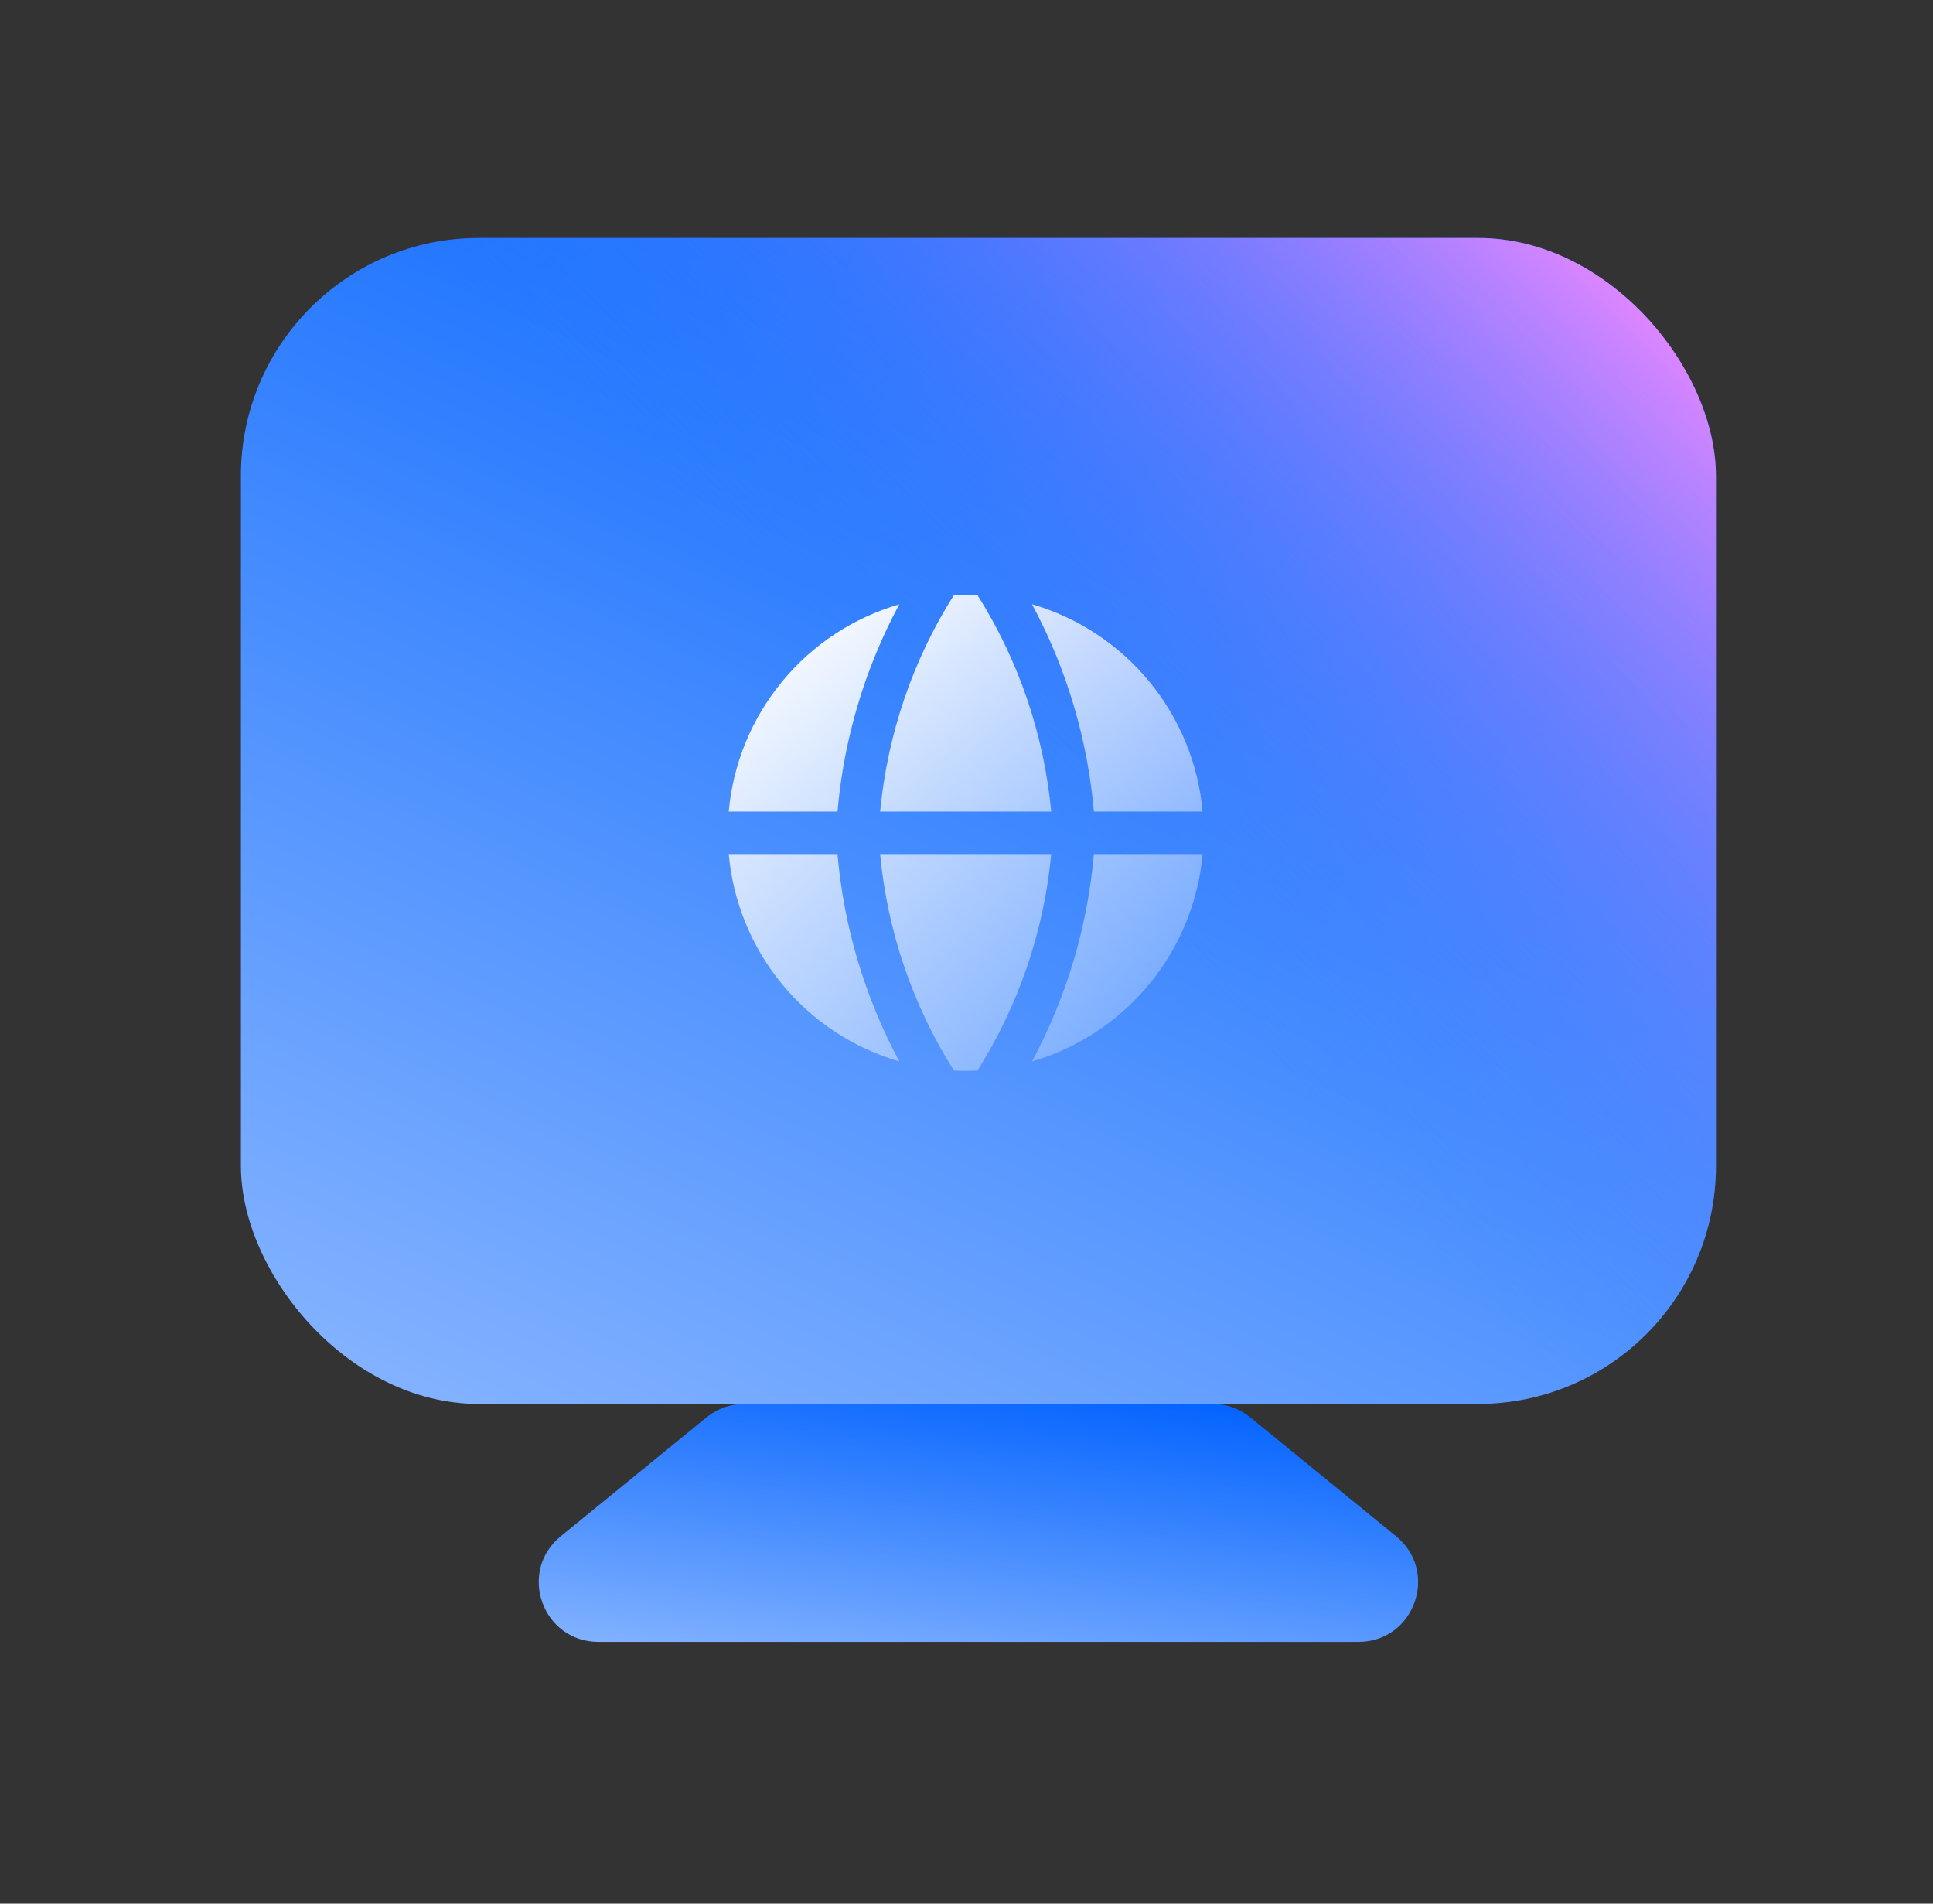 <svg width="65" height="64" viewBox="0 0 65 64" fill="none" xmlns="http://www.w3.org/2000/svg">
<rect x="0" y="0" width="65" height="64" fill="#333333" stroke="none"/>
<rect x="8.101" y="8" width="49.6" height="39.2" rx="8" fill="url(#paint0_linear_1631_32770)"/>
<rect x="8.101" y="8" width="49.6" height="39.2" rx="8" fill="url(#paint1_linear_1631_32770)"/>
<path d="M23.762 47.649C24.119 47.358 24.566 47.199 25.026 47.199H40.776C41.236 47.199 41.682 47.358 42.039 47.649L46.946 51.649C48.404 52.838 47.564 55.199 45.682 55.199H20.12C18.238 55.199 17.398 52.838 18.856 51.649L23.762 47.649Z" fill="url(#paint2_linear_1631_32770)"/>
<path fill-rule="evenodd" clip-rule="evenodd" d="M30.243 20.317C28.696 20.766 27.321 21.672 26.298 22.916C25.274 24.159 24.649 25.682 24.505 27.286H28.162C28.374 24.845 29.081 22.473 30.242 20.315L30.243 20.317ZM28.162 28.715H24.505C24.649 30.319 25.274 31.842 26.297 33.086C27.32 34.33 28.695 35.236 30.242 35.686C29.081 33.528 28.374 31.156 28.162 28.715ZM32.075 35.991C30.688 33.794 29.839 31.301 29.595 28.715H35.349C35.105 31.301 34.255 33.794 32.869 35.991C32.604 36.004 32.339 36.004 32.075 35.991ZM34.703 35.685C36.249 35.235 37.624 34.329 38.647 33.085C39.671 31.842 40.295 30.319 40.44 28.715H36.783C36.571 31.156 35.863 33.528 34.703 35.686V35.685ZM36.783 27.286H40.44C40.296 25.682 39.671 24.159 38.648 22.915C37.624 21.672 36.249 20.765 34.703 20.315C35.863 22.473 36.571 24.845 36.783 27.286ZM32.075 20.01C32.34 19.997 32.605 19.997 32.87 20.01C34.256 22.207 35.105 24.7 35.349 27.286H29.596C29.844 24.684 30.695 22.189 32.075 20.01Z" fill="url(#paint3_linear_1631_32770)"/>
<defs>
<linearGradient id="paint0_linear_1631_32770" x1="40.059" y1="4.541" x2="19.573" y2="49.025" gradientUnits="userSpaceOnUse">
<stop stop-color="#0061FF"/>
<stop offset="1" stop-color="#81B1FF"/>
</linearGradient>
<linearGradient id="paint1_linear_1631_32770" x1="56.667" y1="9.547" x2="36.036" y2="30.214" gradientUnits="userSpaceOnUse">
<stop stop-color="#F588FF"/>
<stop offset="1" stop-color="#3885FF" stop-opacity="0"/>
</linearGradient>
<linearGradient id="paint2_linear_1631_32770" x1="38.212" y1="46.493" x2="36.84" y2="57.323" gradientUnits="userSpaceOnUse">
<stop stop-color="#0061FF"/>
<stop offset="1" stop-color="#81B1FF"/>
</linearGradient>
<linearGradient id="paint3_linear_1631_32770" x1="29.817" y1="18" x2="42.311" y2="34.592" gradientUnits="userSpaceOnUse">
<stop stop-color="white"/>
<stop offset="1" stop-color="white" stop-opacity="0.16"/>
</linearGradient>
</defs>
</svg>